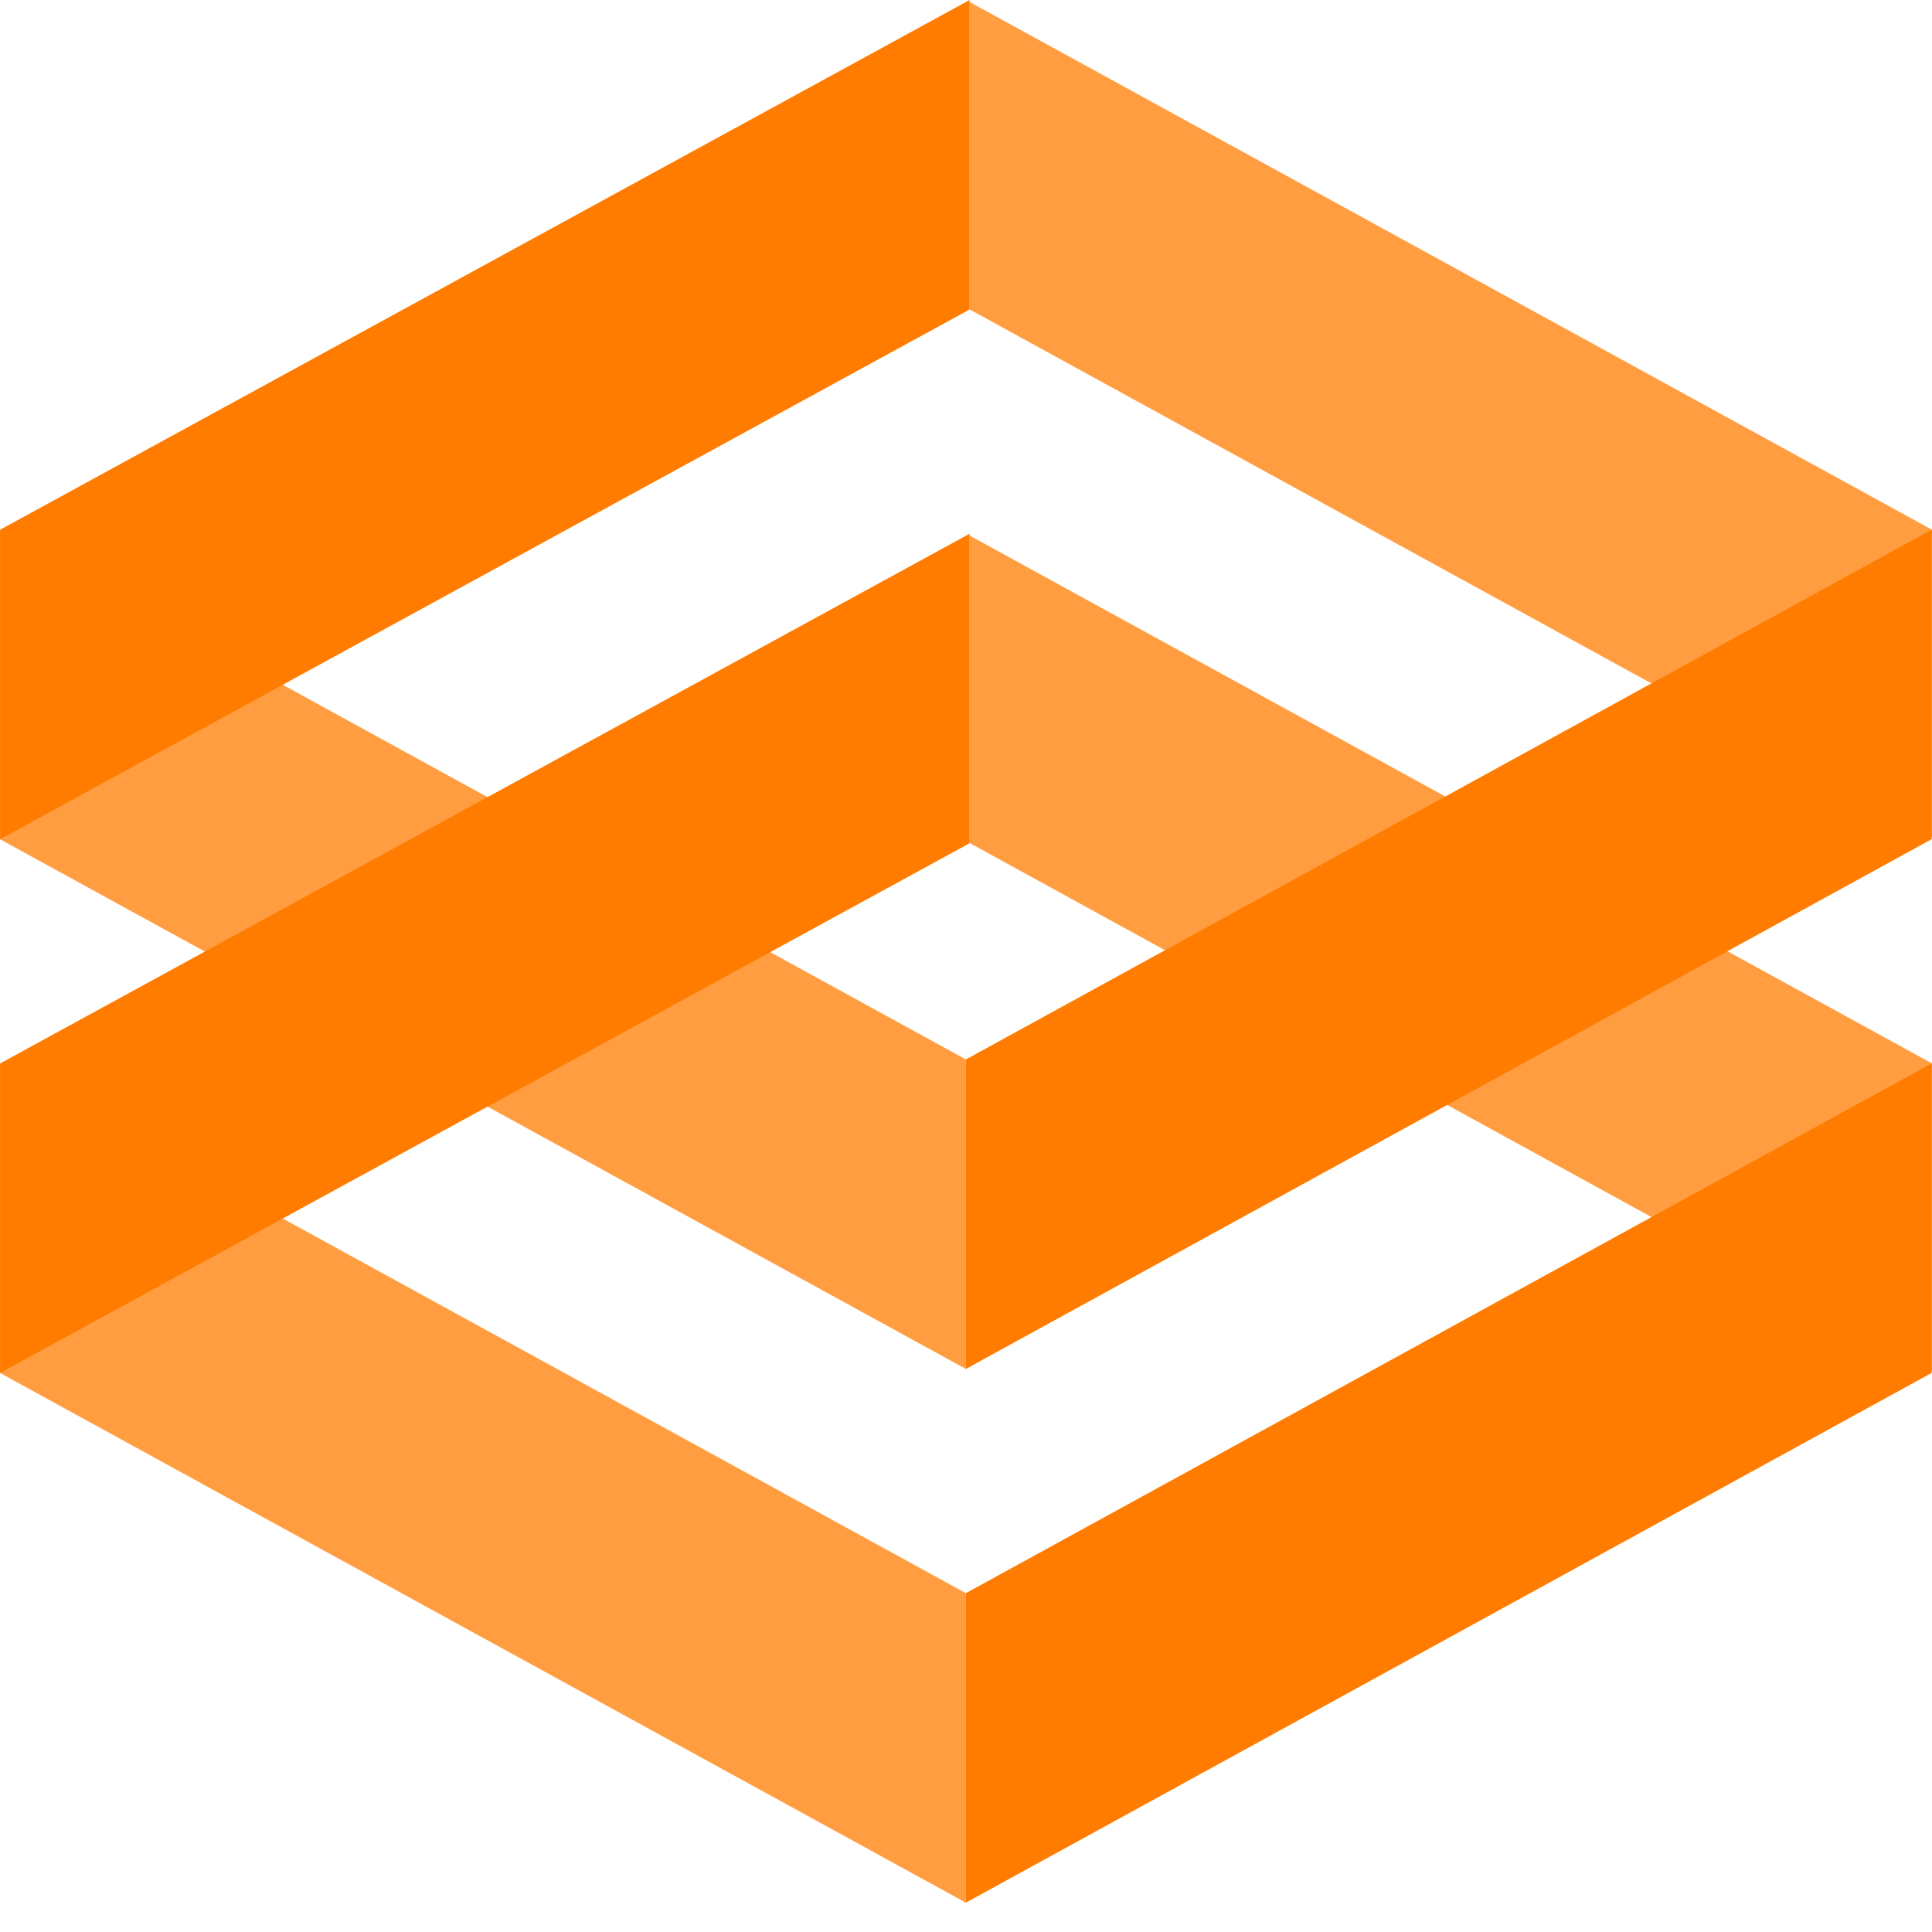 <svg width="16" height="16" viewBox="0 0 16 16" fill="none" xmlns="http://www.w3.org/2000/svg">
   <path d="M8.031 0.017L16 4.387V6.934L8.031 2.563V0.017Z" fill="#FF7C00" fill-opacity="0.75"/>
   <path d="M15.997 4.387L7.999 8.774V11.337L15.997 6.95V4.387Z" fill="#FF7C00"/>
   <path d="M0 4.387L7.999 8.774V11.337L0 6.95V4.387Z" fill="#FF7C00" fill-opacity="0.75"/>
   <path d="M8.03 0L0.001 4.387V6.95L8.03 2.563V0Z" fill="#FF7C00"/>
   <path d="M8.031 4.436L16 8.807V11.353L8.031 6.982V4.436Z" fill="#FF7C00" fill-opacity="0.75"/>
   <path d="M15.997 8.807L7.999 13.194V15.757L15.997 11.37V8.807Z" fill="#FF7C00"/>
   <path d="M0 8.807L7.999 13.194V15.757L0 11.37V8.807Z" fill="#FF7C00" fill-opacity="0.75"/>
   <path d="M8.03 4.42L0.001 8.807V11.37L8.03 6.983V4.42Z" fill="#FF7C00"/>
</svg>
